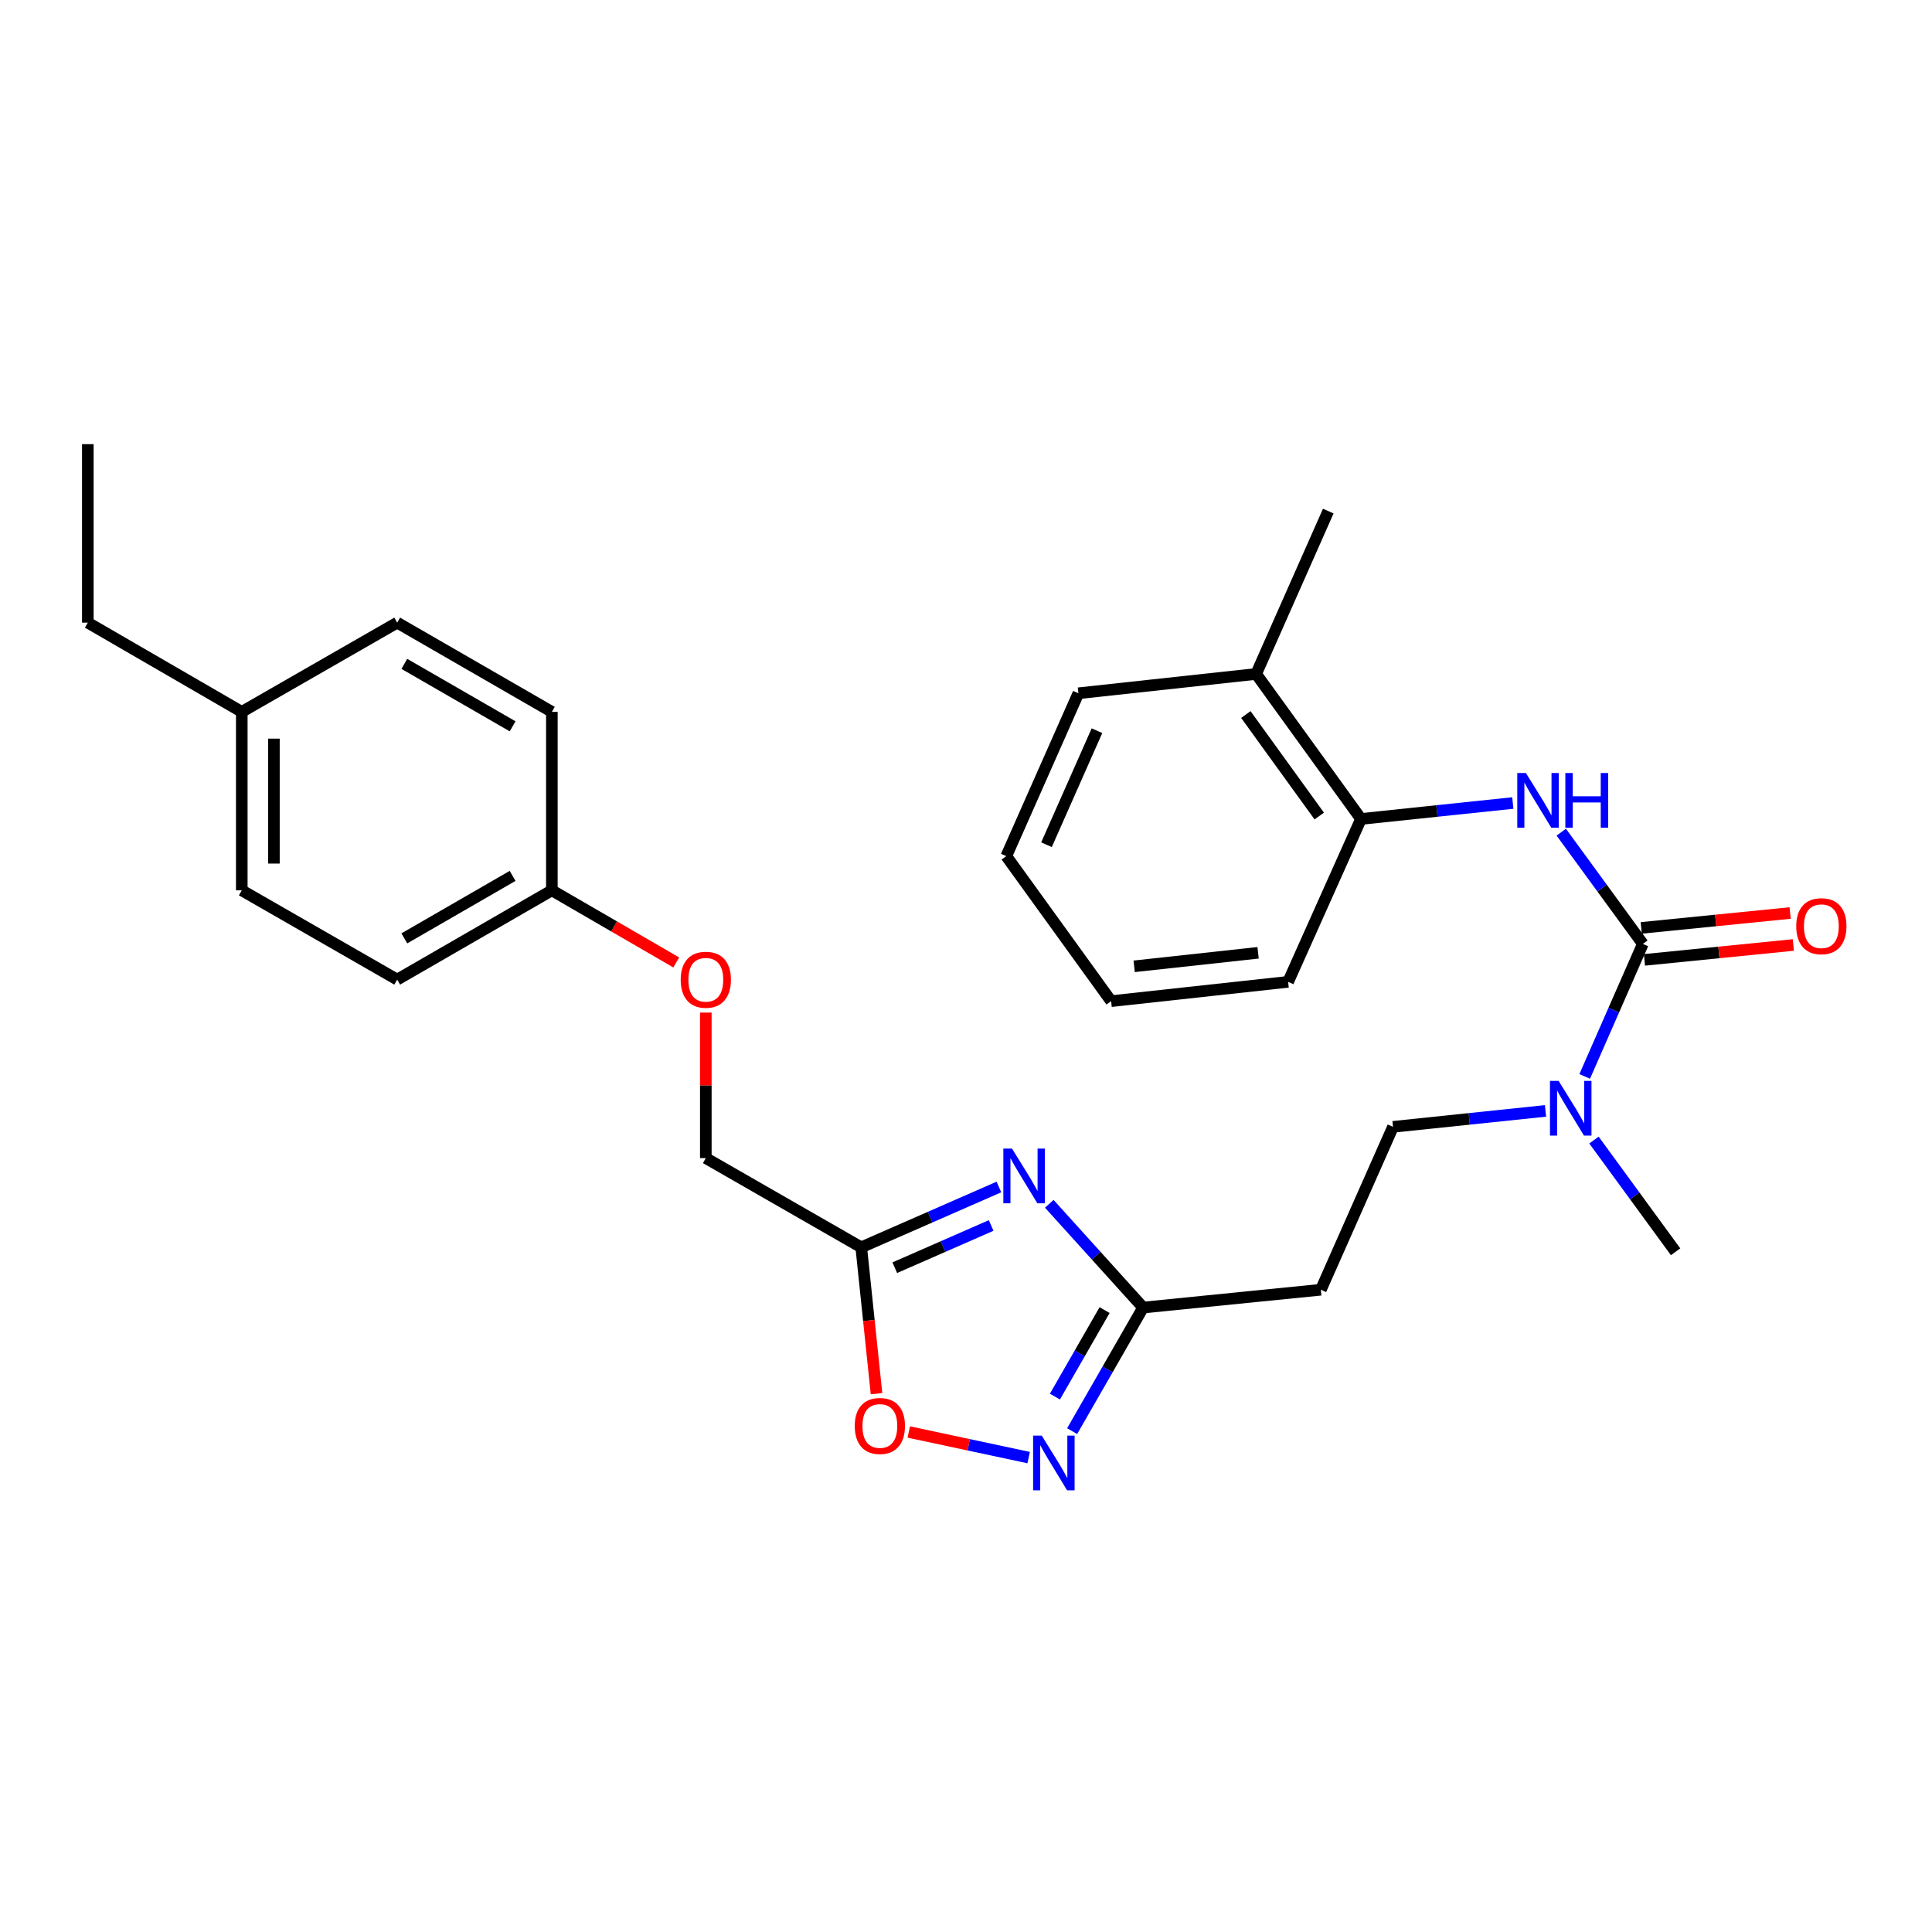 <?xml version='1.0' encoding='iso-8859-1'?>
<svg version='1.1' baseProfile='full'
              xmlns='http://www.w3.org/2000/svg'
                      xmlns:rdkit='http://www.rdkit.org/xml'
                      xmlns:xlink='http://www.w3.org/1999/xlink'
                  xml:space='preserve'
width='1000px' height='1000px' viewBox='0 0 1000 1000'>
<!-- END OF HEADER -->
<rect style='opacity:1.0;fill:#FFFFFF;stroke:none' width='1000' height='1000' x='0' y='0'> </rect>
<path class='bond-2' d='M 517.03,614.386 L 481.404,629.999' style='fill:none;fill-rule:evenodd;stroke:#0000FF;stroke-width:6px;stroke-linecap:butt;stroke-linejoin:miter;stroke-opacity:1' />
<path class='bond-2' d='M 481.404,629.999 L 445.778,645.611' style='fill:none;fill-rule:evenodd;stroke:#000000;stroke-width:6px;stroke-linecap:butt;stroke-linejoin:miter;stroke-opacity:1' />
<path class='bond-2' d='M 513.018,634.303 L 488.08,645.232' style='fill:none;fill-rule:evenodd;stroke:#0000FF;stroke-width:6px;stroke-linecap:butt;stroke-linejoin:miter;stroke-opacity:1' />
<path class='bond-2' d='M 488.08,645.232 L 463.141,656.16' style='fill:none;fill-rule:evenodd;stroke:#000000;stroke-width:6px;stroke-linecap:butt;stroke-linejoin:miter;stroke-opacity:1' />
<path class='bond-3' d='M 543.107,623.088 L 567.389,649.941' style='fill:none;fill-rule:evenodd;stroke:#0000FF;stroke-width:6px;stroke-linecap:butt;stroke-linejoin:miter;stroke-opacity:1' />
<path class='bond-3' d='M 567.389,649.941 L 591.671,676.795' style='fill:none;fill-rule:evenodd;stroke:#000000;stroke-width:6px;stroke-linecap:butt;stroke-linejoin:miter;stroke-opacity:1' />
<path class='bond-0' d='M 850.333,488.557 L 835.285,522.855' style='fill:none;fill-rule:evenodd;stroke:#000000;stroke-width:6px;stroke-linecap:butt;stroke-linejoin:miter;stroke-opacity:1' />
<path class='bond-0' d='M 835.285,522.855 L 820.237,557.152' style='fill:none;fill-rule:evenodd;stroke:#0000FF;stroke-width:6px;stroke-linecap:butt;stroke-linejoin:miter;stroke-opacity:1' />
<path class='bond-4' d='M 850.333,488.557 L 829.217,459.644' style='fill:none;fill-rule:evenodd;stroke:#000000;stroke-width:6px;stroke-linecap:butt;stroke-linejoin:miter;stroke-opacity:1' />
<path class='bond-4' d='M 829.217,459.644 L 808.1,430.73' style='fill:none;fill-rule:evenodd;stroke:#0000FF;stroke-width:6px;stroke-linecap:butt;stroke-linejoin:miter;stroke-opacity:1' />
<path class='bond-9' d='M 851.161,496.831 L 889.698,492.977' style='fill:none;fill-rule:evenodd;stroke:#000000;stroke-width:6px;stroke-linecap:butt;stroke-linejoin:miter;stroke-opacity:1' />
<path class='bond-9' d='M 889.698,492.977 L 928.235,489.124' style='fill:none;fill-rule:evenodd;stroke:#FF0000;stroke-width:6px;stroke-linecap:butt;stroke-linejoin:miter;stroke-opacity:1' />
<path class='bond-9' d='M 849.506,480.282 L 888.043,476.429' style='fill:none;fill-rule:evenodd;stroke:#000000;stroke-width:6px;stroke-linecap:butt;stroke-linejoin:miter;stroke-opacity:1' />
<path class='bond-9' d='M 888.043,476.429 L 926.58,472.575' style='fill:none;fill-rule:evenodd;stroke:#FF0000;stroke-width:6px;stroke-linecap:butt;stroke-linejoin:miter;stroke-opacity:1' />
<path class='bond-1' d='M 554.937,740.756 L 573.304,708.775' style='fill:none;fill-rule:evenodd;stroke:#0000FF;stroke-width:6px;stroke-linecap:butt;stroke-linejoin:miter;stroke-opacity:1' />
<path class='bond-1' d='M 573.304,708.775 L 591.671,676.795' style='fill:none;fill-rule:evenodd;stroke:#000000;stroke-width:6px;stroke-linecap:butt;stroke-linejoin:miter;stroke-opacity:1' />
<path class='bond-1' d='M 546.025,722.879 L 558.882,700.493' style='fill:none;fill-rule:evenodd;stroke:#0000FF;stroke-width:6px;stroke-linecap:butt;stroke-linejoin:miter;stroke-opacity:1' />
<path class='bond-1' d='M 558.882,700.493 L 571.739,678.106' style='fill:none;fill-rule:evenodd;stroke:#000000;stroke-width:6px;stroke-linecap:butt;stroke-linejoin:miter;stroke-opacity:1' />
<path class='bond-28' d='M 532.431,754.449 L 501.407,747.822' style='fill:none;fill-rule:evenodd;stroke:#0000FF;stroke-width:6px;stroke-linecap:butt;stroke-linejoin:miter;stroke-opacity:1' />
<path class='bond-28' d='M 501.407,747.822 L 470.384,741.195' style='fill:none;fill-rule:evenodd;stroke:#FF0000;stroke-width:6px;stroke-linecap:butt;stroke-linejoin:miter;stroke-opacity:1' />
<path class='bond-5' d='M 445.778,645.611 L 449.729,683.484' style='fill:none;fill-rule:evenodd;stroke:#000000;stroke-width:6px;stroke-linecap:butt;stroke-linejoin:miter;stroke-opacity:1' />
<path class='bond-5' d='M 449.729,683.484 L 453.679,721.356' style='fill:none;fill-rule:evenodd;stroke:#FF0000;stroke-width:6px;stroke-linecap:butt;stroke-linejoin:miter;stroke-opacity:1' />
<path class='bond-12' d='M 445.778,645.611 L 365.329,599.432' style='fill:none;fill-rule:evenodd;stroke:#000000;stroke-width:6px;stroke-linecap:butt;stroke-linejoin:miter;stroke-opacity:1' />
<path class='bond-7' d='M 591.671,676.795 L 683.67,667.565' style='fill:none;fill-rule:evenodd;stroke:#000000;stroke-width:6px;stroke-linecap:butt;stroke-linejoin:miter;stroke-opacity:1' />
<path class='bond-8' d='M 783.035,415.64 L 743.747,419.764' style='fill:none;fill-rule:evenodd;stroke:#0000FF;stroke-width:6px;stroke-linecap:butt;stroke-linejoin:miter;stroke-opacity:1' />
<path class='bond-8' d='M 743.747,419.764 L 704.459,423.889' style='fill:none;fill-rule:evenodd;stroke:#000000;stroke-width:6px;stroke-linecap:butt;stroke-linejoin:miter;stroke-opacity:1' />
<path class='bond-6' d='M 799.953,575 L 760.485,579.127' style='fill:none;fill-rule:evenodd;stroke:#0000FF;stroke-width:6px;stroke-linecap:butt;stroke-linejoin:miter;stroke-opacity:1' />
<path class='bond-6' d='M 760.485,579.127 L 721.016,583.253' style='fill:none;fill-rule:evenodd;stroke:#000000;stroke-width:6px;stroke-linecap:butt;stroke-linejoin:miter;stroke-opacity:1' />
<path class='bond-21' d='M 825.033,590.095 L 846.161,619.008' style='fill:none;fill-rule:evenodd;stroke:#0000FF;stroke-width:6px;stroke-linecap:butt;stroke-linejoin:miter;stroke-opacity:1' />
<path class='bond-21' d='M 846.161,619.008 L 867.288,647.921' style='fill:none;fill-rule:evenodd;stroke:#000000;stroke-width:6px;stroke-linecap:butt;stroke-linejoin:miter;stroke-opacity:1' />
<path class='bond-10' d='M 683.67,667.565 L 721.016,583.253' style='fill:none;fill-rule:evenodd;stroke:#000000;stroke-width:6px;stroke-linecap:butt;stroke-linejoin:miter;stroke-opacity:1' />
<path class='bond-11' d='M 704.459,423.889 L 650.176,348.836' style='fill:none;fill-rule:evenodd;stroke:#000000;stroke-width:6px;stroke-linecap:butt;stroke-linejoin:miter;stroke-opacity:1' />
<path class='bond-11' d='M 682.84,422.378 L 644.843,369.84' style='fill:none;fill-rule:evenodd;stroke:#000000;stroke-width:6px;stroke-linecap:butt;stroke-linejoin:miter;stroke-opacity:1' />
<path class='bond-20' d='M 704.459,423.889 L 666.734,508.2' style='fill:none;fill-rule:evenodd;stroke:#000000;stroke-width:6px;stroke-linecap:butt;stroke-linejoin:miter;stroke-opacity:1' />
<path class='bond-22' d='M 650.176,348.836 L 687.513,264.534' style='fill:none;fill-rule:evenodd;stroke:#000000;stroke-width:6px;stroke-linecap:butt;stroke-linejoin:miter;stroke-opacity:1' />
<path class='bond-23' d='M 650.176,348.836 L 558.178,358.833' style='fill:none;fill-rule:evenodd;stroke:#000000;stroke-width:6px;stroke-linecap:butt;stroke-linejoin:miter;stroke-opacity:1' />
<path class='bond-13' d='M 365.329,599.432 L 365.329,561.769' style='fill:none;fill-rule:evenodd;stroke:#000000;stroke-width:6px;stroke-linecap:butt;stroke-linejoin:miter;stroke-opacity:1' />
<path class='bond-13' d='M 365.329,561.769 L 365.329,524.106' style='fill:none;fill-rule:evenodd;stroke:#FF0000;stroke-width:6px;stroke-linecap:butt;stroke-linejoin:miter;stroke-opacity:1' />
<path class='bond-14' d='M 350.026,498.164 L 317.837,479.501' style='fill:none;fill-rule:evenodd;stroke:#FF0000;stroke-width:6px;stroke-linecap:butt;stroke-linejoin:miter;stroke-opacity:1' />
<path class='bond-14' d='M 317.837,479.501 L 285.647,460.838' style='fill:none;fill-rule:evenodd;stroke:#000000;stroke-width:6px;stroke-linecap:butt;stroke-linejoin:miter;stroke-opacity:1' />
<path class='bond-16' d='M 285.647,460.838 L 285.647,368.461' style='fill:none;fill-rule:evenodd;stroke:#000000;stroke-width:6px;stroke-linecap:butt;stroke-linejoin:miter;stroke-opacity:1' />
<path class='bond-17' d='M 285.647,460.838 L 205.586,507.036' style='fill:none;fill-rule:evenodd;stroke:#000000;stroke-width:6px;stroke-linecap:butt;stroke-linejoin:miter;stroke-opacity:1' />
<path class='bond-17' d='M 265.325,453.363 L 209.283,485.701' style='fill:none;fill-rule:evenodd;stroke:#000000;stroke-width:6px;stroke-linecap:butt;stroke-linejoin:miter;stroke-opacity:1' />
<path class='bond-15' d='M 125.146,368.461 L 125.146,460.838' style='fill:none;fill-rule:evenodd;stroke:#000000;stroke-width:6px;stroke-linecap:butt;stroke-linejoin:miter;stroke-opacity:1' />
<path class='bond-15' d='M 141.777,382.317 L 141.777,446.981' style='fill:none;fill-rule:evenodd;stroke:#000000;stroke-width:6px;stroke-linecap:butt;stroke-linejoin:miter;stroke-opacity:1' />
<path class='bond-24' d='M 125.146,368.461 L 45.455,322.281' style='fill:none;fill-rule:evenodd;stroke:#000000;stroke-width:6px;stroke-linecap:butt;stroke-linejoin:miter;stroke-opacity:1' />
<path class='bond-29' d='M 125.146,368.461 L 205.586,322.281' style='fill:none;fill-rule:evenodd;stroke:#000000;stroke-width:6px;stroke-linecap:butt;stroke-linejoin:miter;stroke-opacity:1' />
<path class='bond-19' d='M 285.647,368.461 L 205.586,322.281' style='fill:none;fill-rule:evenodd;stroke:#000000;stroke-width:6px;stroke-linecap:butt;stroke-linejoin:miter;stroke-opacity:1' />
<path class='bond-19' d='M 265.328,375.94 L 209.285,343.615' style='fill:none;fill-rule:evenodd;stroke:#000000;stroke-width:6px;stroke-linecap:butt;stroke-linejoin:miter;stroke-opacity:1' />
<path class='bond-18' d='M 205.586,507.036 L 125.146,460.838' style='fill:none;fill-rule:evenodd;stroke:#000000;stroke-width:6px;stroke-linecap:butt;stroke-linejoin:miter;stroke-opacity:1' />
<path class='bond-26' d='M 666.734,508.2 L 575.114,518.197' style='fill:none;fill-rule:evenodd;stroke:#000000;stroke-width:6px;stroke-linecap:butt;stroke-linejoin:miter;stroke-opacity:1' />
<path class='bond-26' d='M 651.187,493.167 L 587.053,500.165' style='fill:none;fill-rule:evenodd;stroke:#000000;stroke-width:6px;stroke-linecap:butt;stroke-linejoin:miter;stroke-opacity:1' />
<path class='bond-30' d='M 558.178,358.833 L 520.859,443.135' style='fill:none;fill-rule:evenodd;stroke:#000000;stroke-width:6px;stroke-linecap:butt;stroke-linejoin:miter;stroke-opacity:1' />
<path class='bond-30' d='M 567.788,378.211 L 541.665,437.222' style='fill:none;fill-rule:evenodd;stroke:#000000;stroke-width:6px;stroke-linecap:butt;stroke-linejoin:miter;stroke-opacity:1' />
<path class='bond-25' d='M 45.455,322.281 L 45.455,229.895' style='fill:none;fill-rule:evenodd;stroke:#000000;stroke-width:6px;stroke-linecap:butt;stroke-linejoin:miter;stroke-opacity:1' />
<path class='bond-27' d='M 575.114,518.197 L 520.859,443.135' style='fill:none;fill-rule:evenodd;stroke:#000000;stroke-width:6px;stroke-linecap:butt;stroke-linejoin:miter;stroke-opacity:1' />
<path  class='atom-0' d='M 523.811 594.511
L 533.091 609.511
Q 534.011 610.991, 535.491 613.671
Q 536.971 616.351, 537.051 616.511
L 537.051 594.511
L 540.811 594.511
L 540.811 622.831
L 536.931 622.831
L 526.971 606.431
Q 525.811 604.511, 524.571 602.311
Q 523.371 600.111, 523.011 599.431
L 523.011 622.831
L 519.331 622.831
L 519.331 594.511
L 523.811 594.511
' fill='#0000FF'/>
<path  class='atom-2' d='M 539.213 743.075
L 548.493 758.075
Q 549.413 759.555, 550.893 762.235
Q 552.373 764.915, 552.453 765.075
L 552.453 743.075
L 556.213 743.075
L 556.213 771.395
L 552.333 771.395
L 542.373 754.995
Q 541.213 753.075, 539.973 750.875
Q 538.773 748.675, 538.413 747.995
L 538.413 771.395
L 534.733 771.395
L 534.733 743.075
L 539.213 743.075
' fill='#0000FF'/>
<path  class='atom-5' d='M 789.819 400.111
L 799.099 415.111
Q 800.019 416.591, 801.499 419.271
Q 802.979 421.951, 803.059 422.111
L 803.059 400.111
L 806.819 400.111
L 806.819 428.431
L 802.939 428.431
L 792.979 412.031
Q 791.819 410.111, 790.579 407.911
Q 789.379 405.711, 789.019 405.031
L 789.019 428.431
L 785.339 428.431
L 785.339 400.111
L 789.819 400.111
' fill='#0000FF'/>
<path  class='atom-5' d='M 810.219 400.111
L 814.059 400.111
L 814.059 412.151
L 828.539 412.151
L 828.539 400.111
L 832.379 400.111
L 832.379 428.431
L 828.539 428.431
L 828.539 415.351
L 814.059 415.351
L 814.059 428.431
L 810.219 428.431
L 810.219 400.111
' fill='#0000FF'/>
<path  class='atom-6' d='M 442.415 738.078
Q 442.415 731.278, 445.775 727.478
Q 449.135 723.678, 455.415 723.678
Q 461.695 723.678, 465.055 727.478
Q 468.415 731.278, 468.415 738.078
Q 468.415 744.958, 465.015 748.878
Q 461.615 752.758, 455.415 752.758
Q 449.175 752.758, 445.775 748.878
Q 442.415 744.998, 442.415 738.078
M 455.415 749.558
Q 459.735 749.558, 462.055 746.678
Q 464.415 743.758, 464.415 738.078
Q 464.415 732.518, 462.055 729.718
Q 459.735 726.878, 455.415 726.878
Q 451.095 726.878, 448.735 729.678
Q 446.415 732.478, 446.415 738.078
Q 446.415 743.798, 448.735 746.678
Q 451.095 749.558, 455.415 749.558
' fill='#FF0000'/>
<path  class='atom-7' d='M 806.745 559.475
L 816.025 574.475
Q 816.945 575.955, 818.425 578.635
Q 819.905 581.315, 819.985 581.475
L 819.985 559.475
L 823.745 559.475
L 823.745 587.795
L 819.865 587.795
L 809.905 571.395
Q 808.745 569.475, 807.505 567.275
Q 806.305 565.075, 805.945 564.395
L 805.945 587.795
L 802.265 587.795
L 802.265 559.475
L 806.745 559.475
' fill='#0000FF'/>
<path  class='atom-10' d='M 929.729 479.397
Q 929.729 472.597, 933.089 468.797
Q 936.449 464.997, 942.729 464.997
Q 949.009 464.997, 952.369 468.797
Q 955.729 472.597, 955.729 479.397
Q 955.729 486.277, 952.329 490.197
Q 948.929 494.077, 942.729 494.077
Q 936.489 494.077, 933.089 490.197
Q 929.729 486.317, 929.729 479.397
M 942.729 490.877
Q 947.049 490.877, 949.369 487.997
Q 951.729 485.077, 951.729 479.397
Q 951.729 473.837, 949.369 471.037
Q 947.049 468.197, 942.729 468.197
Q 938.409 468.197, 936.049 470.997
Q 933.729 473.797, 933.729 479.397
Q 933.729 485.117, 936.049 487.997
Q 938.409 490.877, 942.729 490.877
' fill='#FF0000'/>
<path  class='atom-14' d='M 352.329 507.116
Q 352.329 500.316, 355.689 496.516
Q 359.049 492.716, 365.329 492.716
Q 371.609 492.716, 374.969 496.516
Q 378.329 500.316, 378.329 507.116
Q 378.329 513.996, 374.929 517.916
Q 371.529 521.796, 365.329 521.796
Q 359.089 521.796, 355.689 517.916
Q 352.329 514.036, 352.329 507.116
M 365.329 518.596
Q 369.649 518.596, 371.969 515.716
Q 374.329 512.796, 374.329 507.116
Q 374.329 501.556, 371.969 498.756
Q 369.649 495.916, 365.329 495.916
Q 361.009 495.916, 358.649 498.716
Q 356.329 501.516, 356.329 507.116
Q 356.329 512.836, 358.649 515.716
Q 361.009 518.596, 365.329 518.596
' fill='#FF0000'/>
</svg>
